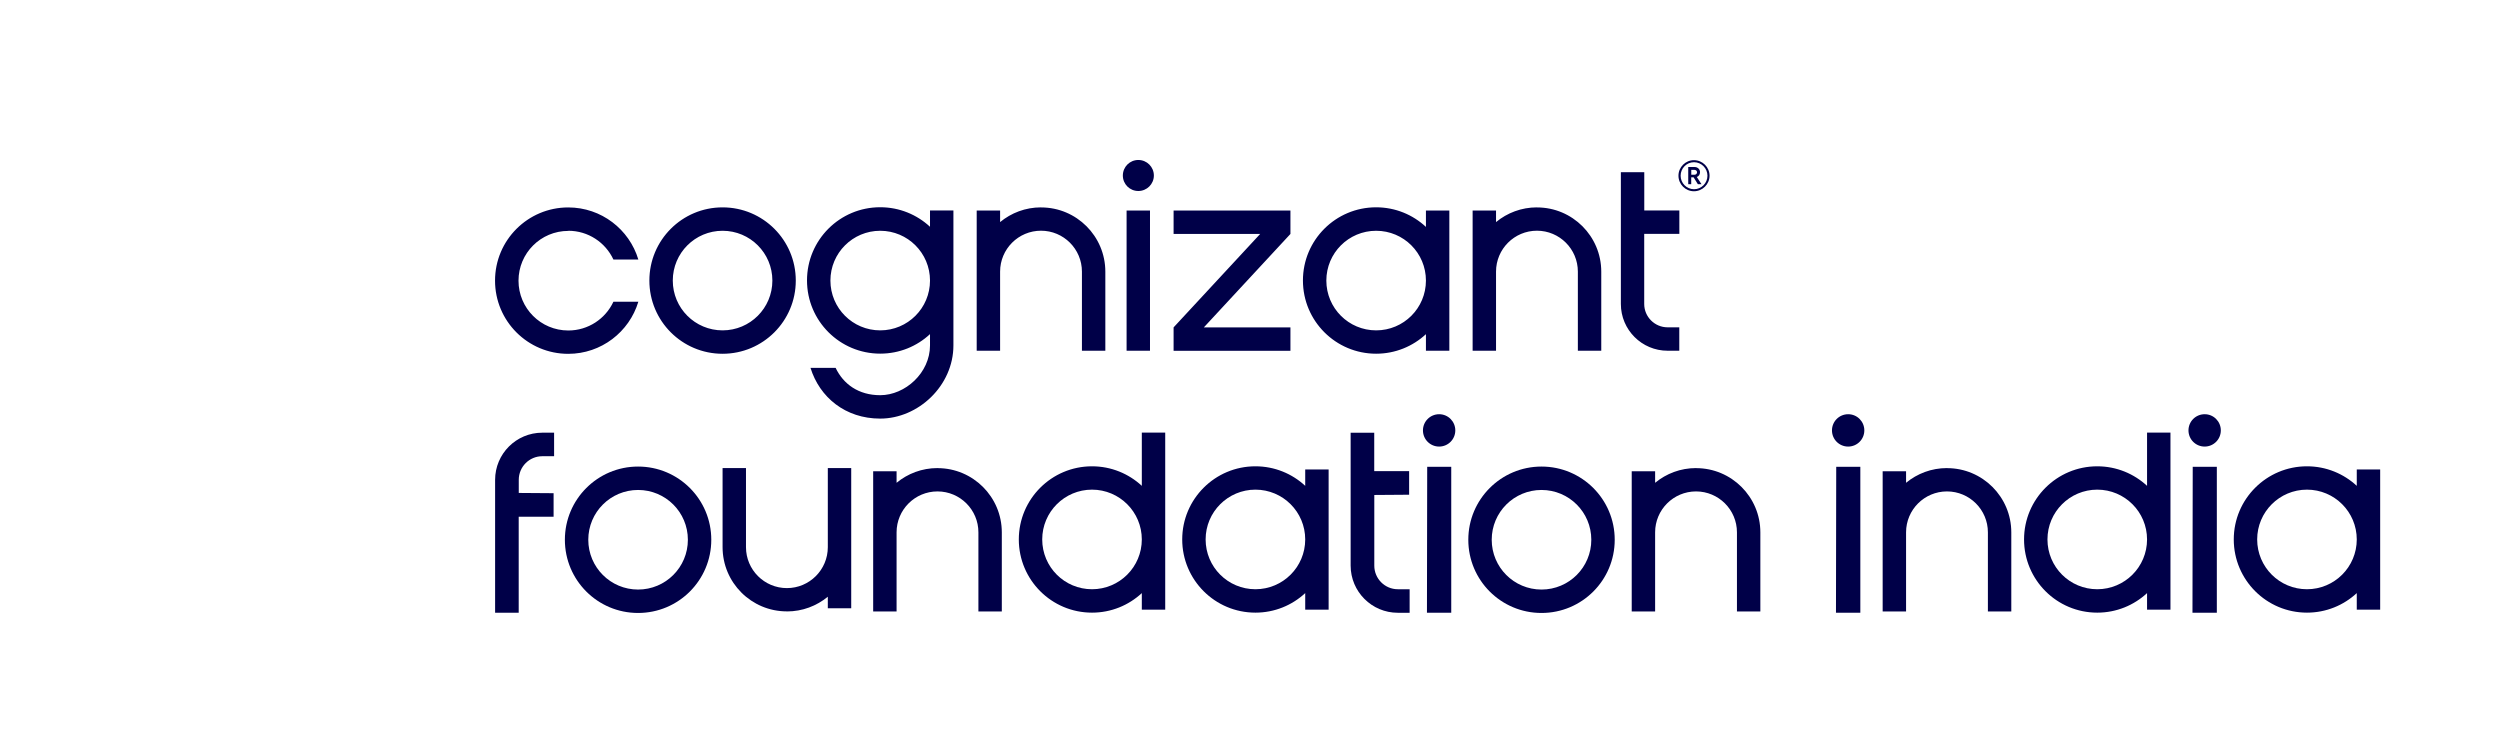 <?xml version="1.0" encoding="UTF-8"?>
<svg id="Layer_1" xmlns="http://www.w3.org/2000/svg" version="1.1" viewBox="0 0 394.11 119.16">
  <!-- Generator: Adobe Illustrator 29.7.1, SVG Export Plug-In . SVG Version: 2.1.1 Build 8)  -->
<defs>
    <style>
      .st0 {
        fill: none;
      }

      .st1 {
        fill: #000048;
      }
    </style>
  </defs>
  <g>
    <polygon class="st1" points="224.99 73.59 228.78 73.59 228.78 96.59 224.95 96.59 224.99 73.59"/>
    <path class="st1" d="M226.87,65.3c-1.41,0-2.55,1.14-2.55,2.55s1.14,2.55,2.55,2.55,2.55-1.14,2.55-2.55h0c0-1.41-1.14-2.55-2.54-2.55h-.01Z"/>
    <path class="st1" d="M81.78,77.7v-2.06c0-2.05,1.66-3.72,3.71-3.72h1.86v-3.71h-1.86c-4.11,0-7.44,3.33-7.44,7.44v20.94h3.72v-15.13h5.5v-3.71l-5.5-.04h.01Z"/>
    <path class="st1" d="M222.14,77.98v-3.71h-5.5v-6.05h-3.72v20.94c0,4.11,3.33,7.44,7.44,7.44h1.86v-3.71h-1.86c-2.05,0-3.71-1.67-3.71-3.72v-11.14l5.5-.04h0Z"/>
    <path class="st1" d="M147.79,73.79c-2.45,0-4.69.87-6.45,2.32v-1.82h-3.69v22.1h3.69v-12.47c0-3.56,2.89-6.45,6.45-6.45s6.45,2.89,6.45,6.45v12.47h3.69v-12.46c0-5.6-4.54-10.13-10.13-10.13h0Z"/>
    <path class="st1" d="M267.37,73.79c-2.45,0-4.69.87-6.45,2.32v-1.82h-3.69v22.1h3.69v-12.47c0-3.56,2.89-6.45,6.45-6.45s6.45,2.89,6.45,6.45v12.47h3.69v-12.46c0-5.6-4.54-10.13-10.13-10.13h-.01Z"/>
    <path class="st1" d="M124.05,96.39c2.45,0,4.69-.87,6.45-2.32v1.82h3.69v-22.1h-3.69v12.47c0,3.56-2.89,6.45-6.45,6.45s-6.45-2.89-6.45-6.45v-12.47h-3.69v12.46c0,5.6,4.54,10.13,10.13,10.13h.01Z"/>
    <path class="st1" d="M180,68.19v8.4c-2.06-1.91-4.82-3.08-7.85-3.08h0c-6.37,0-11.54,5.16-11.54,11.53s5.16,11.54,11.54,11.54c3.03,0,5.79-1.17,7.85-3.08v2.61h3.69v-27.91h-3.69ZM172.15,92.89c-4.34,0-7.85-3.51-7.85-7.85s3.52-7.85,7.85-7.85,7.85,3.51,7.85,7.85-3.52,7.85-7.85,7.85Z"/>
    <path class="st1" d="M205.76,74v2.59c-2.06-1.91-4.82-3.08-7.85-3.08h0c-6.37,0-11.54,5.16-11.54,11.53s5.16,11.54,11.54,11.54c3.03,0,5.79-1.17,7.85-3.08v2.61h3.69v-22.1h-3.69ZM197.91,92.89c-4.34,0-7.85-3.51-7.85-7.85s3.52-7.85,7.85-7.85,7.85,3.51,7.85,7.85-3.52,7.85-7.85,7.85Z"/>
    <polygon class="st1" points="289.47 73.59 293.27 73.59 293.27 96.59 289.43 96.59 289.47 73.59"/>
    <path class="st1" d="M291.35,65.3c-1.41,0-2.55,1.14-2.55,2.55s1.14,2.55,2.55,2.55,2.55-1.14,2.55-2.55h0c0-1.41-1.14-2.55-2.54-2.55h-.01,0Z"/>
    <polygon class="st1" points="345.67 73.59 349.47 73.59 349.47 96.59 345.63 96.59 345.67 73.59"/>
    <path class="st1" d="M347.55,65.3c-1.41,0-2.55,1.14-2.55,2.55s1.14,2.55,2.55,2.55,2.55-1.14,2.55-2.55h0c0-1.41-1.14-2.55-2.54-2.55h-.01,0Z"/>
    <path class="st1" d="M306.93,73.79c-2.45,0-4.69.87-6.45,2.32v-1.82h-3.69v22.1h3.69v-12.47c0-3.56,2.89-6.45,6.45-6.45s6.45,2.89,6.45,6.45v12.47h3.69v-12.46c0-5.6-4.54-10.13-10.13-10.13h-.01Z"/>
    <path class="st1" d="M338.47,68.19v8.4c-2.06-1.91-4.82-3.08-7.85-3.08h0c-6.37,0-11.54,5.16-11.54,11.53s5.16,11.54,11.54,11.54c3.03,0,5.79-1.17,7.85-3.08v2.61h3.69v-27.91h-3.69ZM330.62,92.89c-4.34,0-7.85-3.51-7.85-7.85s3.52-7.85,7.85-7.85,7.85,3.51,7.85,7.85-3.52,7.85-7.85,7.85Z"/>
    <path class="st1" d="M371.53,74v2.59c-2.06-1.91-4.82-3.08-7.85-3.08h0c-6.37,0-11.54,5.16-11.54,11.53s5.16,11.54,11.54,11.54c3.03,0,5.79-1.17,7.85-3.08v2.61h3.69v-22.1h-3.69ZM363.68,92.89c-4.34,0-7.85-3.51-7.85-7.85s3.52-7.85,7.85-7.85,7.85,3.51,7.85,7.85-3.52,7.85-7.85,7.85Z"/>
    <path class="st1" d="M100.59,73.55c-6.37,0-11.54,5.16-11.54,11.54s5.16,11.54,11.54,11.54,11.54-5.16,11.54-11.54-5.16-11.54-11.54-11.54ZM100.59,92.94c-4.34,0-7.85-3.51-7.85-7.85s3.51-7.85,7.85-7.85,7.85,3.51,7.85,7.85-3.51,7.85-7.85,7.85Z"/>
    <path class="st1" d="M243.01,73.55c-6.37,0-11.54,5.16-11.54,11.54s5.16,11.54,11.54,11.54,11.54-5.16,11.54-11.54-5.16-11.54-11.54-11.54ZM243.01,92.94c-4.34,0-7.85-3.51-7.85-7.85s3.51-7.85,7.85-7.85,7.85,3.51,7.85,7.85-3.51,7.85-7.85,7.85Z"/>
  </g>
  <g>
    <path class="st1" d="M177.6,33.19h3.69v22.1h-3.69v-22.1ZM164.11,32.69c-2.45,0-4.69.87-6.45,2.32v-1.82h-3.69v22.1h3.69v-12.47c0-3.56,2.89-6.45,6.45-6.45s6.45,2.89,6.45,6.45v12.47h3.69v-12.46c0-5.6-4.54-10.13-10.13-10.13h0ZM146.61,33.18h3.69v21.27h0c0,6.37-5.56,11.54-11.54,11.54-5.5,0-9.55-3.36-10.99-8h3.96c1.22,2.56,3.61,4.31,7.03,4.31,3.93,0,7.85-3.51,7.85-7.85v-1.78c-2.06,1.92-4.82,3.08-7.85,3.08-6.37,0-11.54-5.16-11.54-11.54s5.16-11.54,11.54-11.54c3.03,0,5.79,1.17,7.85,3.08v-2.59.02ZM146.61,44.23c0-4.34-3.51-7.85-7.85-7.85s-7.85,3.51-7.85,7.85,3.51,7.85,7.85,7.85,7.85-3.51,7.85-7.85ZM89.59,36.38c3.15,0,5.86,1.85,7.11,4.53h3.93c-1.43-4.75-5.83-8.21-11.05-8.21-6.37,0-11.54,5.16-11.54,11.54s5.16,11.54,11.54,11.54c5.21,0,9.62-3.46,11.05-8.21h-3.93c-1.25,2.68-3.97,4.53-7.11,4.53-4.34,0-7.85-3.51-7.85-7.85s3.51-7.85,7.85-7.85v-.02ZM125.45,44.23c0,6.37-5.16,11.54-11.54,11.54s-11.54-5.16-11.54-11.54,5.16-11.54,11.54-11.54,11.54,5.16,11.54,11.54ZM121.76,44.23c0-4.34-3.51-7.85-7.85-7.85s-7.85,3.51-7.85,7.85,3.51,7.85,7.85,7.85,7.85-3.51,7.85-7.85ZM242.29,32.69c-2.45,0-4.69.87-6.45,2.32v-1.82h-3.69v22.1h3.69v-12.47c0-3.56,2.89-6.45,6.45-6.45s6.45,2.89,6.45,6.45v12.47h3.69v-12.46c0-5.6-4.54-10.13-10.13-10.13h0ZM224.79,33.19h3.69v22.1h-3.69v-2.61c-2.06,1.91-4.82,3.08-7.85,3.08-6.37,0-11.54-5.16-11.54-11.54s5.16-11.54,11.54-11.54h0c3.03,0,5.79,1.17,7.85,3.09v-2.59h0ZM224.79,44.23c0-4.34-3.51-7.85-7.85-7.85s-7.85,3.51-7.85,7.85,3.51,7.85,7.85,7.85,7.85-3.51,7.85-7.85ZM264.74,36.87v-3.69h-5.53v-6.03h-3.69v20.77c0,4.07,3.3,7.37,7.37,7.37h1.84v-3.69h-1.84c-2.03,0-3.69-1.65-3.69-3.68v-11.05h5.54ZM179.45,25.22c-1.35,0-2.44,1.09-2.44,2.45s1.09,2.44,2.44,2.44,2.45-1.09,2.45-2.44-1.09-2.45-2.45-2.45ZM203.43,33.19h-18.42v3.69h13.65l-13.65,14.73v3.69h18.42v-3.69h-13.65l13.65-14.73v-3.69Z"/>
    <g>
      <path class="st1" d="M267.04,25.25c-1.34,0-2.44,1.1-2.44,2.45s1.1,2.45,2.44,2.45,2.46-1.1,2.46-2.45-1.1-2.45-2.46-2.45ZM267.05,29.83c-1.16,0-2.11-.96-2.11-2.13s.95-2.13,2.11-2.13,2.12.96,2.12,2.13-.95,2.13-2.12,2.13Z"/>
      <path class="st1" d="M268,27.14c0-.46-.38-.81-.84-.81h-1.02v2.71h.47v-1.08h.38l.67,1.08h.57l-.74-1.14c.31-.11.51-.39.51-.76h0ZM267.12,27.55h-.5v-.77h.5c.23,0,.41.16.41.38s-.18.39-.41.39Z"/>
    </g>
  </g>
  <rect class="st0" width="394.11" height="119.16"/>
</svg>